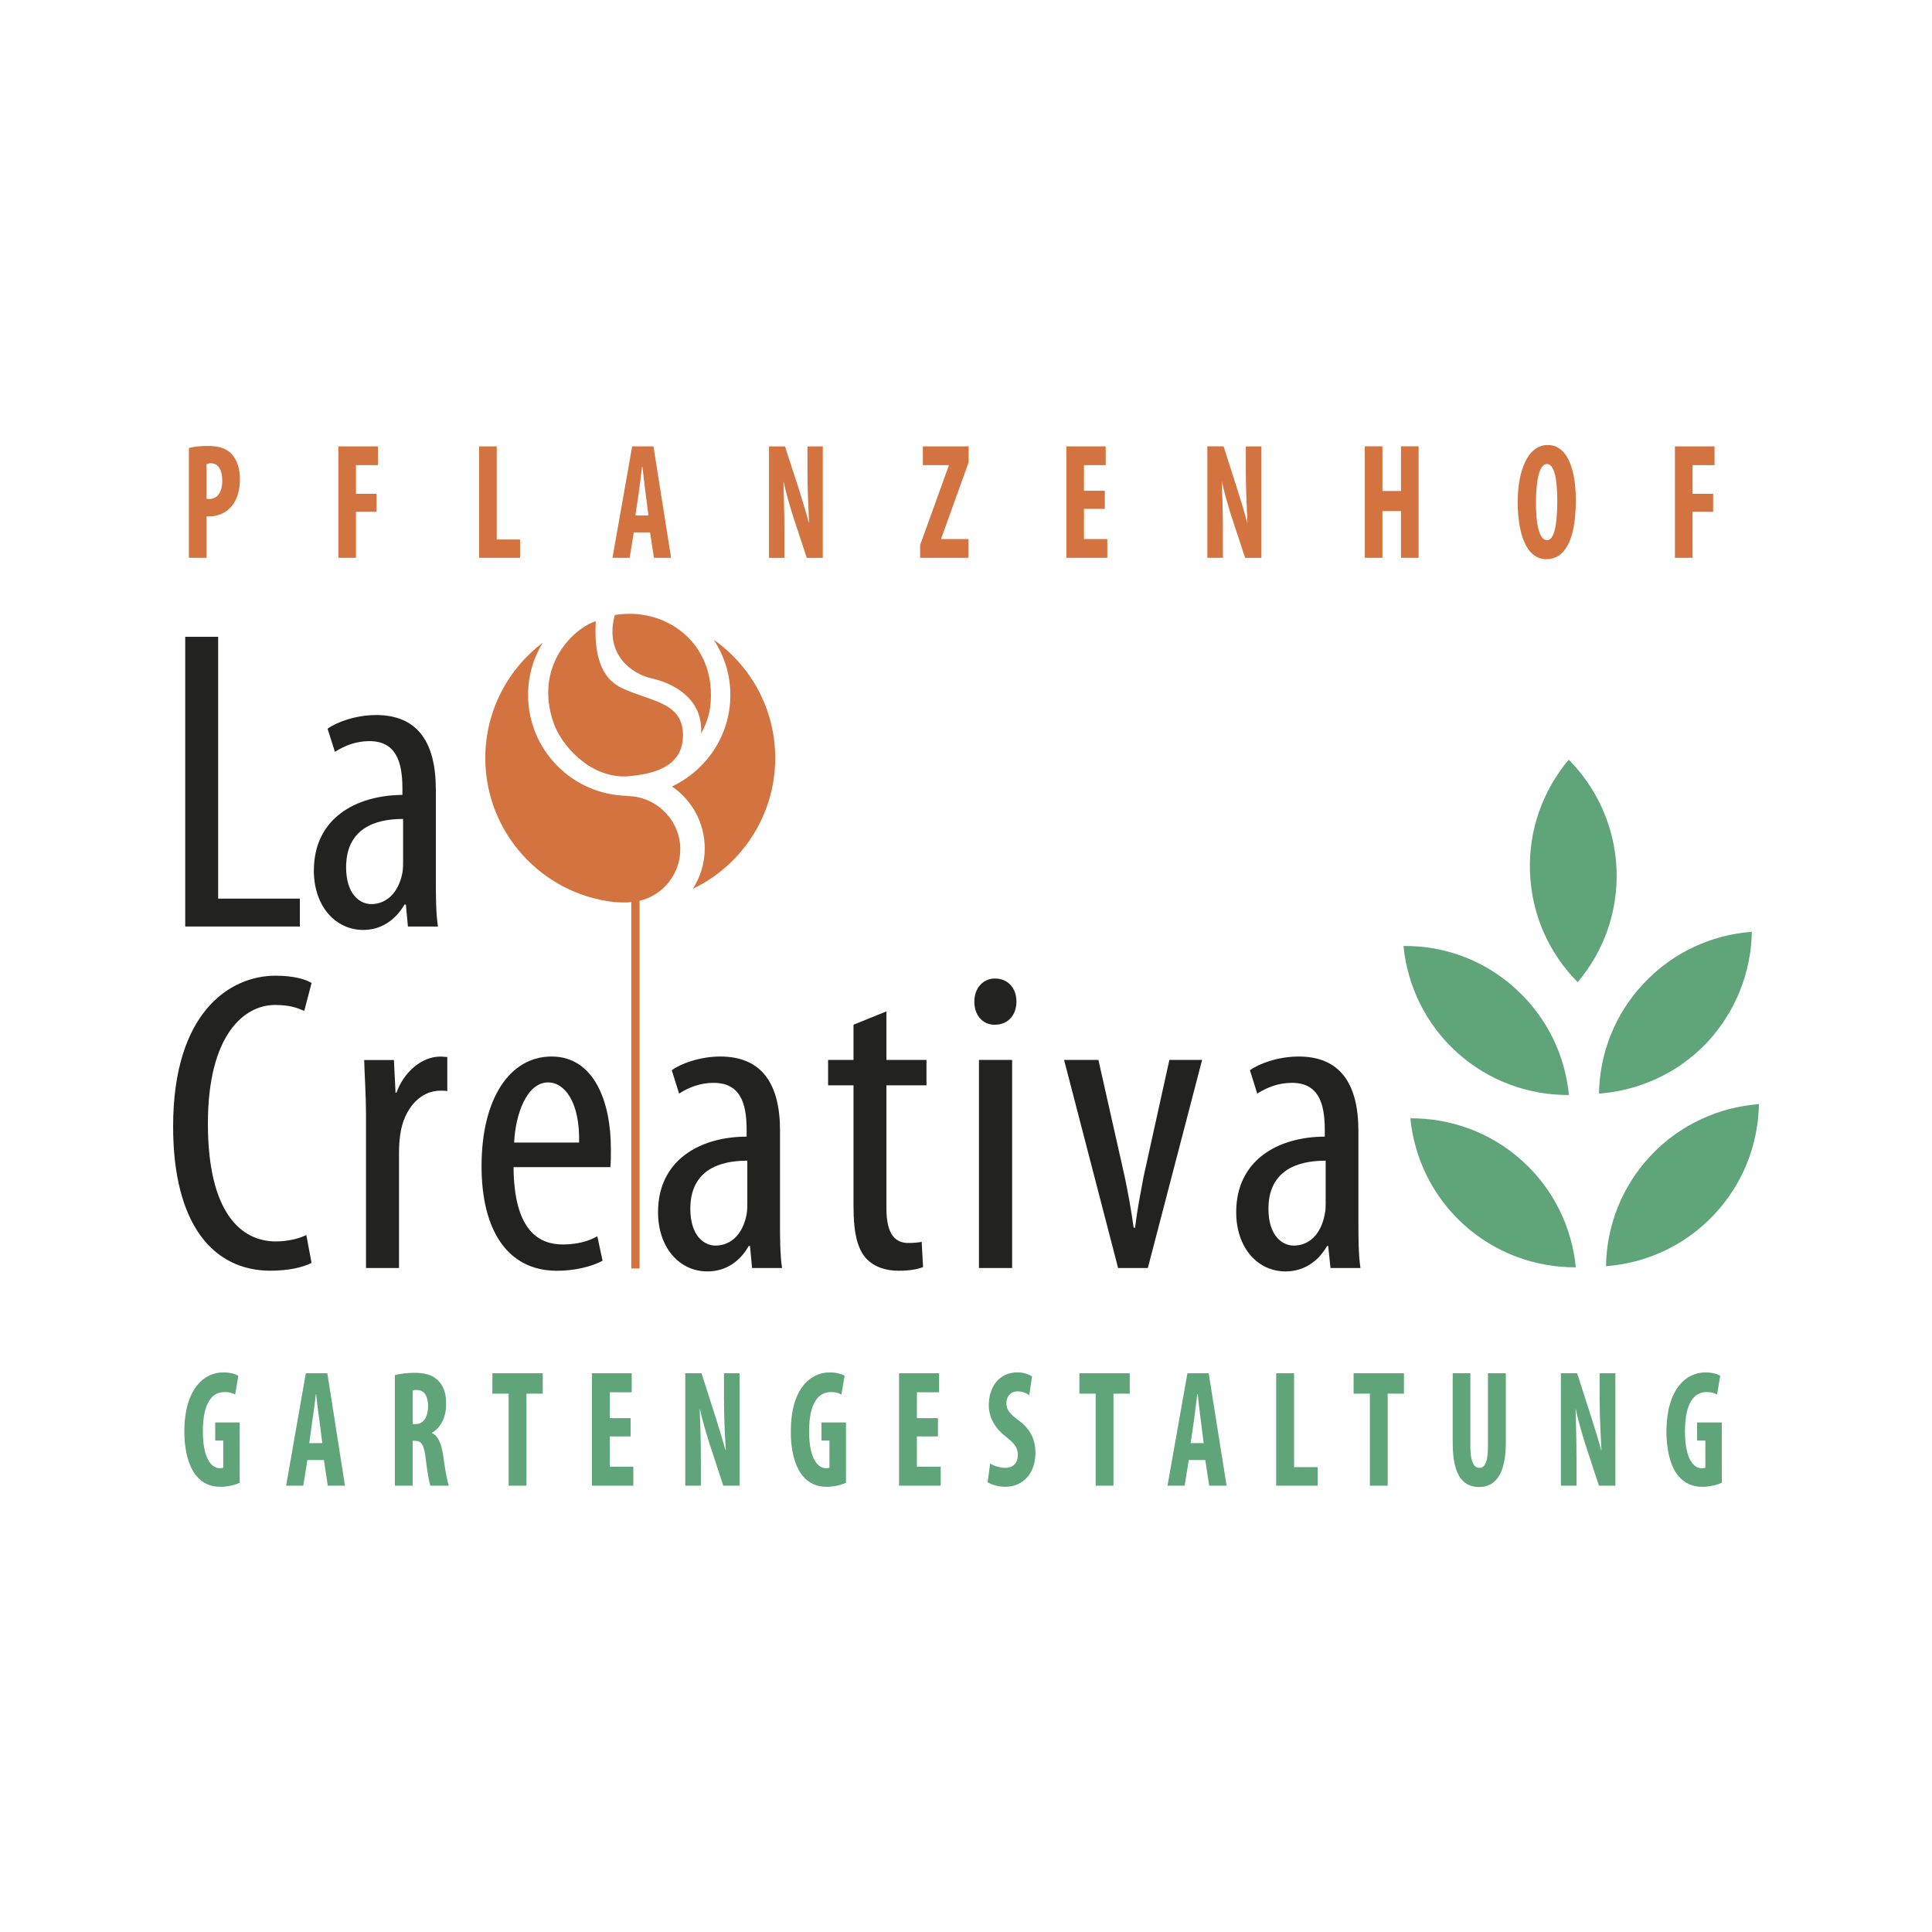 <?xml version="1.0" encoding="utf-8"?>
<!-- Generator: Adobe Illustrator 24.1.0, SVG Export Plug-In . SVG Version: 6.00 Build 0)  -->
<svg version="1.1" xmlns="http://www.w3.org/2000/svg" xmlns:xlink="http://www.w3.org/1999/xlink" x="0px" y="0px"
	 viewBox="0 0 480 480" style="enable-background:new 0 0 480 480;" xml:space="preserve">
<style type="text/css">
	.st0{fill:#FFFFFF;}
	.st1{fill-rule:evenodd;clip-rule:evenodd;fill:#D27340;}
	.st2{fill-rule:evenodd;clip-rule:evenodd;fill:#222221;}
	.st3{fill-rule:evenodd;clip-rule:evenodd;fill:#60A479;}
</style>
<g id="Ebene_2">
	<rect class="st0" width="480" height="480"/>
</g>
<g id="Ebene_1">
	<g>
		<path class="st1" d="M161.73,168.49c8.19,1.88,12.91,6.89,12.45,13.76c2.16-3.87,2.45-6.99,2.45-9.61
			c0-13.82-11.94-21.84-23.88-19.84C150.07,162.64,157.12,167.47,161.73,168.49z"/>
		<path class="st1" d="M155.7,192.89c6.31-0.51,13.99-2.16,13.99-10.23c0-8.13-7.79-8.36-14.73-11.49
			c-3.01-1.36-7.67-4.43-6.93-16.83c-5.06,1.48-15.58,10.8-10.46,25.36C139.27,184.65,146.15,193.29,155.7,192.89z"/>
		<path class="st1" d="M155.82,197.78c0,0,0-0.06,0.06-0.06c-13.65-0.23-24.68-11.37-24.68-25.08c0-4.72,1.31-9.15,3.64-12.96
			c-8.7,6.6-14.27,17-14.27,28.66c0,18.48,14.04,33.77,32.01,35.77c1.47,0.11,2.85,0.15,4.27,0.03v91.01h2.05v-91.34
			c5.81-1.39,10.12-6.61,10.12-12.83C169.01,203.69,162.92,197.78,155.82,197.78z"/>
		<path class="st1" d="M177.31,158.95c2.62,3.93,4.15,8.64,4.15,13.7c0,10.07-5.97,18.71-14.5,22.75c4.89,3.35,8.13,8.98,8.13,15.35
			c0,3.7-1.08,7.17-2.96,10.07c12.11-5.8,20.47-18.2,20.47-32.47C192.61,176.23,186.58,165.43,177.31,158.95z"/>
	</g>
	<polygon class="st2" points="46.02,230.19 74.5,230.19 74.5,223.26 54.2,223.26 54.2,158.21 46.02,158.21 	"/>
	<path class="st2" d="M108.28,196.13c0-11.66-4.49-18.48-14.84-18.48c-5.12,0-9.95,1.82-12.05,3.41l1.82,5.74
		c2.45-1.59,5.35-2.67,8.53-2.67c6.48,0,8.24,4.83,8.24,11.77v1.59c-11.66,0.11-22,5.86-22,18.82c0,8.81,5.34,14.73,12.28,14.73
		c4.38,0,7.96-2.39,10.24-6.31h0.34l0.51,5.46h7.45c-0.51-3.35-0.51-7.79-0.51-11.77V196.13L108.28,196.13z M100.15,213.93
		c0,0.85,0,1.93-0.17,2.9c-0.97,5.12-4.09,7.79-7.73,7.79c-2.84,0-6.26-2.44-6.26-9.15c0-11.26,9.89-12,14.16-12V213.93z"/>
	<path class="st2" d="M76.1,306.84c-1.71,0.85-4.49,1.59-7.56,1.59c-8.76,0-16.89-7.28-16.89-29.29c0-22,8.99-29.46,16.66-29.46
		c3.75,0,5.57,0.74,7.28,1.48l1.82-6.93c-1.48-0.97-4.6-1.82-8.98-1.82c-11.32,0-25.42,9.1-25.42,37.47
		c0,24.45,10.07,35.82,24.17,35.82c4.43,0,7.96-0.79,10.23-1.93L76.1,306.84L76.1,306.84z M90.94,315.03h8.19v-28.6
		c0-1.71,0.11-3.3,0.34-4.72c0.85-5.97,4.72-10.74,9.95-10.74c0.63,0,1.14,0,1.71,0.11v-8.47c-0.57,0-1.08-0.11-1.71-0.11
		c-4.83,0-9.21,4.09-10.92,8.99h-0.23l-0.4-8.13h-7.39c0.11,3.87,0.45,8.99,0.45,13.36V315.03L90.94,315.03z M151.66,289.96
		c0.11-1.31,0.11-2.67,0.11-4.61c0-11.71-4.21-22.86-14.73-22.86c-10.41,0-17.4,10.47-17.4,27.24c0,15.81,6.37,25.99,18.76,25.99
		c4.04,0,8.41-0.91,11.31-2.5l-1.31-6.08c-1.99,1.19-5.01,2.05-8.53,2.05c-5.97,0-12.17-3.41-12.28-19.22H151.66L151.66,289.96z
		 M127.73,283.87c0.34-7.05,3.13-14.95,8.47-14.95c3.92,0,7.9,4.61,7.68,14.95H127.73L127.73,283.87z M193.8,280.97
		c0-11.66-4.49-18.48-14.84-18.48c-5.12,0-9.95,1.82-12.06,3.41l1.82,5.8c2.44-1.59,5.34-2.67,8.53-2.67
		c6.54,0,8.25,4.78,8.25,11.71v1.65c-11.66,0.05-22.01,5.86-22.01,18.77c0,8.87,5.35,14.72,12.28,14.72c4.38,0,8.02-2.33,10.23-6.31
		h0.34l0.51,5.46h7.45c-0.51-3.3-0.51-7.79-0.51-11.72V280.97L193.8,280.97z M185.67,298.83c0,0.85,0,1.88-0.17,2.84
		c-0.97,5.18-4.09,7.79-7.74,7.79c-2.84,0-6.25-2.44-6.25-9.15c0-11.2,9.89-11.94,14.16-11.94V298.83L185.67,298.83z M212.05,254.59
		v8.75h-6.31v6.31h6.31v29.91c0,7.16,1.08,10.69,3.07,13.02c2.05,2.22,4.95,3.13,8.13,3.13c2.67,0,4.6-0.34,6.08-0.91l-0.34-6.26
		c-0.97,0.17-1.99,0.28-3.3,0.28c-3.01,0-5.46-1.82-5.46-8.53v-30.65h9.95v-6.31h-9.95v-12.05L212.05,254.59L212.05,254.59z
		 M251.46,315.03v-51.69h-8.24v51.69H251.46L251.46,315.03z M247.19,254.59c3.18,0,5.34-2.33,5.34-5.74c0-3.41-2.16-5.74-5.34-5.74
		c-2.9,0-5.12,2.33-5.12,5.74c0,3.41,2.11,5.74,5,5.74H247.19L247.19,254.59z M264.37,263.34l13.42,51.69h7.39l13.48-51.69h-8.13
		l-6.42,29.06c-0.74,3.98-1.59,8.31-2.11,12.62h-0.34c-0.63-4.49-1.48-9.1-2.22-12.62l-6.54-29.06H264.37L264.37,263.34z
		 M337.49,280.97c0-11.66-4.49-18.48-14.84-18.48c-5.17,0-9.95,1.82-12.11,3.41l1.82,5.8c2.5-1.59,5.35-2.67,8.59-2.67
		c6.48,0,8.19,4.78,8.19,11.71v1.65c-11.66,0.05-22.01,5.86-22.01,18.77c0,8.87,5.34,14.72,12.28,14.72c4.38,0,8.01-2.33,10.29-6.31
		h0.29l0.57,5.46H338c-0.51-3.3-0.51-7.79-0.51-11.72V280.97L337.49,280.97z M329.36,298.83c0,0.85,0,1.88-0.23,2.84
		c-0.97,5.18-4.03,7.79-7.68,7.79c-2.9,0-6.31-2.44-6.31-9.15c0-11.2,9.95-11.94,14.22-11.94V298.83z"/>
	<path class="st3" d="M428.41,277.96c-1.08,0.34-2.16,0.69-3.24,1.08c-1.08,0.46-2.1,0.91-3.13,1.42c-0.79,0.4-1.53,0.79-2.33,1.19
		c-0.74,0.45-1.48,0.91-2.16,1.42c-0.74,0.51-1.42,1.02-2.16,1.53c-0.68,0.57-1.36,1.14-1.99,1.76c-0.68,0.63-1.31,1.25-1.93,1.88
		c-0.63,0.69-1.25,1.36-1.82,2.05c-0.57,0.68-1.08,1.42-1.59,2.16c-0.51,0.68-0.97,1.42-1.48,2.16c-0.4,0.8-0.85,1.54-1.25,2.33
		c-0.4,0.74-0.74,1.54-1.08,2.33c-0.45,1.08-0.85,2.1-1.19,3.24c-0.34,1.08-0.63,2.16-0.91,3.24c-0.17,0.85-0.34,1.71-0.45,2.56
		c-0.17,1.25-0.34,2.5-0.4,3.81c1.59-0.17,3.07-0.45,4.61-0.8c0.85-0.22,1.65-0.45,2.5-0.68c0.8-0.23,1.59-0.51,2.39-0.8
		c0.8-0.34,1.59-0.68,2.39-1.02c0.79-0.4,1.53-0.8,2.27-1.19c0.8-0.4,1.54-0.85,2.27-1.31c0.74-0.51,1.42-1.02,2.16-1.53
		c0.68-0.57,1.37-1.08,2.05-1.65c0.68-0.63,1.31-1.25,1.93-1.88c0.68-0.63,1.25-1.31,1.88-1.99c0.57-0.68,1.14-1.37,1.65-2.11
		c0.51-0.74,1.02-1.42,1.53-2.16c0.46-0.74,0.91-1.54,1.31-2.27c0.4-0.8,0.8-1.54,1.14-2.33c0.51-1.08,0.91-2.1,1.31-3.19
		c0.28-0.85,0.51-1.65,0.74-2.44c0.23-0.86,0.39-1.66,0.57-2.51l0.29-1.71c0.23-1.25,0.34-2.5,0.4-3.81
		c-1.53,0.17-3.07,0.45-4.6,0.79L428.41,277.96z"/>
	<path class="st3" d="M437,274.32c-9.89,0.74-19.5,5-26.84,12.74c-7.28,7.73-11.03,17.63-11.15,27.52c9.84-0.74,19.5-5,26.78-12.73
		C433.13,294.1,436.83,284.21,437,274.32z"/>
	<path class="st3" d="M426.65,235.14c-1.08,0.35-2.16,0.69-3.24,1.08c-1.02,0.46-2.1,0.91-3.13,1.37c-0.74,0.4-1.54,0.8-2.28,1.25
		c-0.74,0.45-1.48,0.91-2.22,1.42c-0.74,0.45-1.42,1.02-2.1,1.53c-0.68,0.57-1.36,1.14-2.05,1.76c-0.68,0.57-1.31,1.26-1.93,1.88
		c-0.63,0.69-1.19,1.37-1.76,2.05c-0.57,0.68-1.14,1.36-1.65,2.11c-0.51,0.73-0.96,1.48-1.42,2.22c-0.45,0.74-0.85,1.53-1.25,2.27
		c-0.4,0.8-0.8,1.59-1.14,2.39c-0.4,1.02-0.79,2.11-1.19,3.18c-0.34,1.08-0.63,2.22-0.91,3.3c-0.17,0.85-0.28,1.65-0.45,2.51
		c-0.17,1.31-0.29,2.56-0.4,3.81c1.59-0.17,3.13-0.4,4.66-0.74c0.8-0.23,1.65-0.46,2.45-0.68c0.79-0.29,1.65-0.57,2.44-0.85
		c0.8-0.29,1.59-0.63,2.33-1.02c0.8-0.34,1.59-0.74,2.33-1.14c0.74-0.45,1.48-0.91,2.22-1.37c0.74-0.45,1.48-0.96,2.16-1.48
		c0.74-0.57,1.42-1.14,2.05-1.71c0.68-0.57,1.36-1.19,1.99-1.82c0.63-0.69,1.25-1.31,1.82-1.99c0.57-0.74,1.14-1.42,1.71-2.1
		c0.51-0.74,1.02-1.48,1.48-2.22c0.46-0.74,0.91-1.48,1.31-2.21c0.45-0.8,0.79-1.59,1.19-2.33c0.45-1.08,0.85-2.16,1.25-3.24
		c0.28-0.8,0.51-1.6,0.74-2.45c0.23-0.79,0.45-1.65,0.63-2.5l0.28-1.65c0.17-1.25,0.28-2.56,0.4-3.81
		c-1.59,0.17-3.13,0.46-4.66,0.79L426.65,235.14z"/>
	<path class="st3" d="M435.24,231.5c-9.84,0.74-19.51,5-26.78,12.74c-7.34,7.73-11.03,17.57-11.2,27.46
		c9.89-0.74,19.5-4.95,26.84-12.68C431.37,251.23,435.06,241.39,435.24,231.5z"/>
	<path class="st3" d="M393.84,197.15c0.57,0.91,1.14,1.94,1.71,2.9c0.51,1.02,1.02,2.05,1.48,3.13c0.34,0.8,0.63,1.59,0.91,2.45
		c0.29,0.79,0.51,1.65,0.74,2.5c0.23,0.85,0.4,1.7,0.57,2.55c0.17,0.85,0.28,1.77,0.4,2.62c0.11,0.91,0.17,1.82,0.23,2.73
		c0,0.91,0,1.82,0,2.67c-0.06,0.91-0.11,1.83-0.17,2.67c-0.11,0.91-0.23,1.76-0.4,2.62c-0.11,0.85-0.34,1.71-0.51,2.56
		c-0.23,0.85-0.46,1.7-0.74,2.5c-0.34,1.08-0.74,2.16-1.19,3.24c-0.46,1.02-0.97,2.04-1.48,3.07c-0.4,0.74-0.85,1.42-1.31,2.16
		c-0.68,1.08-1.42,2.16-2.22,3.13c-1.08-1.14-2.05-2.33-2.96-3.59c-0.51-0.74-0.97-1.42-1.42-2.16c-0.46-0.74-0.85-1.48-1.31-2.22
		c-0.4-0.74-0.74-1.54-1.08-2.28c-0.34-0.79-0.68-1.59-0.97-2.45c-0.34-0.79-0.57-1.65-0.85-2.44c-0.23-0.85-0.4-1.71-0.63-2.56
		c-0.17-0.91-0.29-1.76-0.46-2.61c-0.11-0.91-0.17-1.82-0.23-2.67c-0.06-0.91-0.11-1.82-0.11-2.73c0.06-0.91,0.06-1.82,0.11-2.67
		c0.11-0.91,0.17-1.76,0.34-2.67c0.11-0.85,0.29-1.71,0.45-2.56c0.23-0.85,0.4-1.7,0.68-2.5c0.34-1.14,0.68-2.16,1.14-3.24
		c0.28-0.8,0.69-1.59,1.02-2.33c0.4-0.8,0.8-1.54,1.2-2.28l0.85-1.48c0.74-1.08,1.42-2.1,2.22-3.12c1.08,1.14,2.05,2.39,3.02,3.64
		L393.84,197.15z"/>
	<path class="st3" d="M389.75,188.74c6.99,7.05,11.43,16.6,11.88,27.24c0.4,10.63-3.24,20.47-9.67,28.03
		c-6.94-6.99-11.43-16.54-11.83-27.18C379.68,206.2,383.38,196.3,389.75,188.74z"/>
	<path class="st3" d="M357.5,237.92c1.14,0.29,2.22,0.52,3.3,0.86c1.14,0.34,2.22,0.68,3.24,1.07c0.8,0.35,1.65,0.69,2.39,1.08
		c0.79,0.4,1.53,0.79,2.33,1.19c0.74,0.45,1.53,0.91,2.27,1.42c0.68,0.45,1.42,1.03,2.16,1.54c0.68,0.57,1.36,1.14,2.05,1.76
		c0.63,0.57,1.31,1.2,1.93,1.88c0.63,0.62,1.25,1.31,1.82,1.98c0.52,0.69,1.08,1.37,1.6,2.05c0.51,0.74,0.97,1.48,1.42,2.22
		c0.46,0.74,0.91,1.48,1.31,2.22c0.51,1.02,0.97,2.05,1.48,3.13c0.4,1.08,0.79,2.1,1.14,3.18c0.23,0.85,0.45,1.65,0.68,2.51
		c0.29,1.25,0.51,2.5,0.68,3.75c-1.59-0.05-3.13-0.17-4.66-0.4c-0.85-0.11-1.71-0.28-2.5-0.45c-0.85-0.23-1.71-0.4-2.5-0.63
		c-0.85-0.29-1.59-0.57-2.45-0.85c-0.8-0.29-1.59-0.62-2.39-0.97c-0.8-0.4-1.59-0.74-2.33-1.14c-0.8-0.45-1.53-0.91-2.28-1.36
		c-0.74-0.46-1.48-0.97-2.16-1.48c-0.74-0.57-1.42-1.14-2.16-1.71c-0.68-0.57-1.31-1.19-1.99-1.82c-0.62-0.63-1.19-1.31-1.82-1.99
		c-0.57-0.63-1.14-1.31-1.7-2.05c-0.51-0.68-0.97-1.42-1.48-2.1c-0.46-0.74-0.91-1.48-1.31-2.28c-0.57-0.96-1.08-1.99-1.54-3.07
		c-0.34-0.79-0.68-1.59-0.96-2.39c-0.28-0.79-0.51-1.59-0.8-2.39l-0.4-1.65c-0.29-1.25-0.51-2.5-0.74-3.8
		c1.59,0.05,3.13,0.17,4.66,0.39L357.5,237.92z"/>
	<path class="st3" d="M348.69,235.03c9.89-0.11,19.85,3.35,27.75,10.52c7.9,7.11,12.39,16.61,13.36,26.5
		c-9.89,0.06-19.85-3.41-27.75-10.52C354.15,254.42,349.66,244.86,348.69,235.03z"/>
	<path class="st3" d="M359.21,280.8c1.14,0.23,2.28,0.51,3.35,0.8c1.08,0.34,2.16,0.74,3.24,1.13c0.8,0.34,1.59,0.68,2.39,1.03
		c0.8,0.4,1.54,0.79,2.33,1.19c0.74,0.46,1.48,0.92,2.22,1.42c0.74,0.51,1.42,1.02,2.16,1.54c0.74,0.57,1.42,1.14,2.1,1.76
		c0.63,0.63,1.31,1.25,1.93,1.88c0.63,0.68,1.19,1.3,1.76,1.99c0.57,0.68,1.08,1.36,1.65,2.1c0.45,0.68,0.97,1.42,1.42,2.16
		c0.45,0.74,0.91,1.48,1.31,2.27c0.51,1.03,0.97,2.05,1.42,3.07c0.45,1.08,0.85,2.16,1.19,3.24c0.23,0.79,0.45,1.59,0.63,2.44
		c0.28,1.25,0.51,2.5,0.74,3.81c-1.59-0.06-3.13-0.23-4.72-0.45c-0.85-0.11-1.65-0.29-2.45-0.46c-0.85-0.17-1.71-0.4-2.5-0.62
		c-0.85-0.23-1.65-0.51-2.45-0.8c-0.79-0.34-1.65-0.63-2.39-1.03c-0.79-0.34-1.59-0.74-2.33-1.13c-0.79-0.4-1.53-0.85-2.33-1.31
		c-0.68-0.52-1.42-1.02-2.16-1.54c-0.74-0.51-1.42-1.08-2.1-1.65c-0.68-0.63-1.36-1.25-1.99-1.88c-0.63-0.62-1.25-1.25-1.82-1.93
		c-0.57-0.68-1.2-1.36-1.71-2.05c-0.51-0.74-1.02-1.42-1.48-2.16c-0.51-0.74-0.97-1.48-1.36-2.22c-0.57-1.03-1.02-2.05-1.54-3.07
		c-0.28-0.8-0.62-1.59-0.97-2.39c-0.23-0.85-0.51-1.65-0.74-2.45l-0.45-1.65c-0.23-1.25-0.51-2.5-0.68-3.81
		c1.59,0.06,3.13,0.22,4.66,0.45L359.21,280.8z"/>
	<path class="st3" d="M350.4,277.84c9.9-0.05,19.85,3.41,27.75,10.52c7.9,7.11,12.4,16.66,13.36,26.5
		c-9.89,0.05-19.84-3.42-27.75-10.53C355.86,297.23,351.37,287.68,350.4,277.84z"/>
	<path class="st1" d="M46.93,138.59h4.38V128.3h0.85c1.82,0,4.09-0.85,5.51-2.67c1.2-1.54,1.94-3.64,1.94-6.65
		c0-2.33-0.63-4.61-1.99-6.09c-1.48-1.64-3.47-2.1-6.09-2.1c-1.7,0-3.35,0.17-4.6,0.51V138.59L46.93,138.59z M51.3,115.33
		c0.28-0.11,0.68-0.23,1.08-0.23c2.04,0,2.84,1.93,2.84,4.32c0,2.62-1.02,4.55-3.24,4.55c-0.23,0-0.46,0-0.68-0.11V115.33
		L51.3,115.33z M84.06,138.59h4.38v-11.43h5.12v-4.49h-5.12v-7.11h5.46v-4.66h-9.84V138.59L84.06,138.59z M119.03,138.59h10.18
		v-4.55h-5.8v-23.14h-4.38V138.59L119.03,138.59z M161.5,132.28l0.97,6.31h4.26l-4.38-27.69h-5.29l-4.89,27.69h4.27l1.02-6.31H161.5
		L161.5,132.28z M157.86,128.07l0.85-5.74c0.23-1.59,0.57-4.49,0.8-6.31h0.11c0.23,1.82,0.51,4.61,0.74,6.26l0.74,5.8H157.86
		L157.86,128.07z M194.88,138.59v-6.25c0-5.52-0.17-9.78-0.23-12.62h0.05c0.51,2.5,1.54,6.03,2.27,8.36l3.47,10.52h3.98v-27.69
		h-3.81v6.14c0,5.06,0.29,9.89,0.4,12.8h-0.06c-0.63-2.39-1.76-5.97-2.39-8.08l-3.53-10.86h-3.98v27.69H194.88L194.88,138.59z
		 M228.6,138.59h12v-4.66h-6.77v-0.11l6.82-18.94v-3.98h-11.37v4.66h6.43v0.17l-7.11,19.68V138.59L228.6,138.59z M274.49,121.93
		h-5.18v-6.37h5.4v-4.66h-9.78v27.69h10.18v-4.66h-5.8v-7.5h5.18V121.93L274.49,121.93z M303.83,138.59v-6.25
		c0-5.52-0.17-9.78-0.28-12.62h0.06c0.51,2.5,1.54,6.03,2.27,8.36l3.47,10.52h4.04v-27.69h-3.87v6.14c0,5.06,0.29,9.89,0.4,12.8
		h-0.06c-0.63-2.39-1.71-5.97-2.39-8.08L304,110.89h-4.04v27.69H303.83L303.83,138.59z M339.08,110.89v27.69h4.38v-11.6h4.61v11.6
		h4.38v-27.69h-4.38v11.09h-4.61v-11.09H339.08L339.08,110.89z M384.23,138.93c4.27,0,7.28-4.26,7.28-14.67
		c0-6.31-1.53-13.7-6.99-13.7c-5.01,0-7.45,6.54-7.45,14.1c0,7.62,1.99,14.27,7.11,14.27H384.23L384.23,138.93z M384.34,134.21
		c-1.93,0-2.79-4.1-2.73-9.61c0-5,0.8-9.33,2.73-9.33c1.99,0,2.56,4.38,2.56,9.21C386.9,130.11,386.22,134.21,384.34,134.21
		L384.34,134.21L384.34,134.21z M416.13,138.59h4.38v-11.43h5.12v-4.49h-5.12v-7.11h5.46v-4.66h-9.84V138.59z"/>
	<path class="st3" d="M59.55,353.41h-6.08v4.49h1.99v6.77c-0.17,0.05-0.45,0.11-0.85,0.11c-2.05,0-4.21-2.39-4.21-9.15
		c0-7.28,2.39-9.78,5.4-9.78c1.14,0,1.99,0.23,2.62,0.63l0.8-4.66c-0.74-0.45-1.99-0.85-3.76-0.85c-4.83,0-9.55,4.21-9.67,14.33
		c-0.06,4.77,1.02,8.98,2.96,11.31c1.54,1.88,3.47,2.79,6.09,2.79c1.65,0,3.75-0.51,4.71-1.02V353.41L59.55,353.41z M80.47,362.74
		l0.97,6.37h4.27l-4.38-27.92h-5.35l-4.89,27.92h4.26l1.02-6.37H80.47L80.47,362.74z M76.84,358.53l0.79-5.8
		c0.28-1.64,0.63-4.49,0.85-6.36h0.06c0.23,1.88,0.51,4.61,0.79,6.31l0.74,5.86H76.84L76.84,358.53z M98.1,369.11h4.43v-11.14h0.63
		c1.54,0,2.22,1.02,2.62,4.49c0.34,3.07,0.85,5.86,1.14,6.65h4.6c-0.4-1.02-1.02-4.43-1.42-7.56c-0.45-2.96-1.25-4.78-2.79-5.52
		v-0.06c2.33-1.36,3.53-4.03,3.53-7c0-2.44-0.4-4.26-1.82-5.8c-1.48-1.65-3.64-2.1-6.09-2.1c-1.65,0-3.41,0.22-4.83,0.57V369.11
		L98.1,369.11z M102.54,345.45c0.23-0.11,0.68-0.11,1.08-0.11c1.99,0.06,2.73,1.76,2.73,4.09c0,2.45-1.08,4.38-3.01,4.38h-0.8
		V345.45L102.54,345.45z M126.36,369.11h4.44v-22.86h4.04v-5.06h-12.51v5.06h4.04V369.11L126.36,369.11z M156.67,352.33h-5.18v-6.42
		h5.46v-4.72h-9.89v27.92h10.29v-4.72h-5.86v-7.51h5.18V352.33L156.67,352.33z M174.13,369.11v-6.25c0-5.63-0.17-9.9-0.29-12.74
		h0.06c0.51,2.5,1.59,6.03,2.33,8.41l3.47,10.58h4.04v-27.92h-3.87v6.2c0,5.12,0.28,9.95,0.45,12.91h-0.06
		c-0.68-2.39-1.76-5.97-2.45-8.13l-3.52-10.98h-4.04v27.92H174.13L174.13,369.11z M210.18,353.41h-6.09v4.49h1.99v6.77
		c-0.17,0.05-0.45,0.11-0.85,0.11c-2.05,0-4.21-2.39-4.21-9.15c0-7.28,2.44-9.78,5.4-9.78c1.14,0,1.99,0.23,2.62,0.63l0.8-4.66
		c-0.74-0.45-1.99-0.85-3.75-0.85c-4.83,0-9.55,4.21-9.61,14.33c-0.11,4.77,0.97,8.98,2.9,11.31c1.54,1.88,3.47,2.79,6.08,2.79
		c1.65,0,3.75-0.51,4.72-1.02V353.41L210.18,353.41z M233.03,352.33h-5.23v-6.42h5.52v-4.72h-9.95v27.92h10.35v-4.72h-5.92v-7.51
		h5.23V352.33L233.03,352.33z M245.37,368.25c0.74,0.52,2.56,1.14,4.38,1.14c4.44,0,7.51-3.36,7.51-8.47c0-2.96-1.08-5.75-4.09-7.96
		c-2.5-1.88-3.13-2.73-3.13-4.38c0-1.48,0.91-2.9,2.78-2.9c1.25,0,2.28,0.46,2.9,0.97l0.68-4.66c-0.63-0.51-2.05-1.03-3.58-1.03
		c-4.72,0-7.16,3.75-7.16,8.19c0,2.56,1.19,5.46,4.26,7.79c1.93,1.54,2.96,2.56,2.96,4.55c0,1.82-1.02,3.19-3.13,3.19
		c-1.25,0-2.78-0.46-3.75-1.09L245.37,368.25L245.37,368.25z M272.21,369.11h4.43v-22.86h4.04v-5.06h-12.51v5.06h4.04V369.11
		L272.21,369.11z M299.45,362.74l0.97,6.37h4.32l-4.44-27.92h-5.29l-4.95,27.92h4.26l1.02-6.37H299.45L299.45,362.74z
		 M295.81,358.53l0.85-5.8c0.23-1.64,0.57-4.49,0.8-6.36h0.11c0.17,1.88,0.52,4.61,0.74,6.31l0.74,5.86H295.81L295.81,358.53z
		 M317.08,369.11h10.29v-4.61h-5.86v-23.31h-4.44V369.11L317.08,369.11z M340.33,369.11h4.44v-22.86h4.04v-5.06H336.3v5.06h4.04
		V369.11L340.33,369.11z M360.92,341.19v17.23c0,6.99,1.82,11.03,6.6,11.03c4.38,0,6.6-3.86,6.6-11.03v-17.23h-4.44v18.14
		c0,4.26-0.91,5.35-2.16,5.35c-1.19,0-2.22-1.25-2.22-5.35v-18.14H360.92L360.92,341.19z M391.68,369.11v-6.25
		c0-5.63-0.17-9.9-0.23-12.74h0.05c0.52,2.5,1.54,6.03,2.28,8.41l3.47,10.58h4.09v-27.92h-3.92v6.2c0,5.12,0.34,9.95,0.45,12.91
		h-0.06c-0.63-2.39-1.76-5.97-2.44-8.13l-3.53-10.98h-4.04v27.92H391.68L391.68,369.11z M427.78,353.41h-6.14v4.49h2.05v6.77
		c-0.17,0.05-0.51,0.11-0.91,0.11c-2.05,0-4.15-2.39-4.15-9.15c0-7.28,2.39-9.78,5.4-9.78c1.08,0,1.93,0.23,2.56,0.63l0.8-4.66
		c-0.68-0.45-1.99-0.85-3.7-0.85c-4.83,0-9.55,4.21-9.67,14.33c-0.06,4.77,0.97,8.98,2.9,11.31c1.53,1.88,3.52,2.79,6.08,2.79
		c1.71,0,3.75-0.51,4.78-1.02V353.41z"/>
</g>
</svg>
